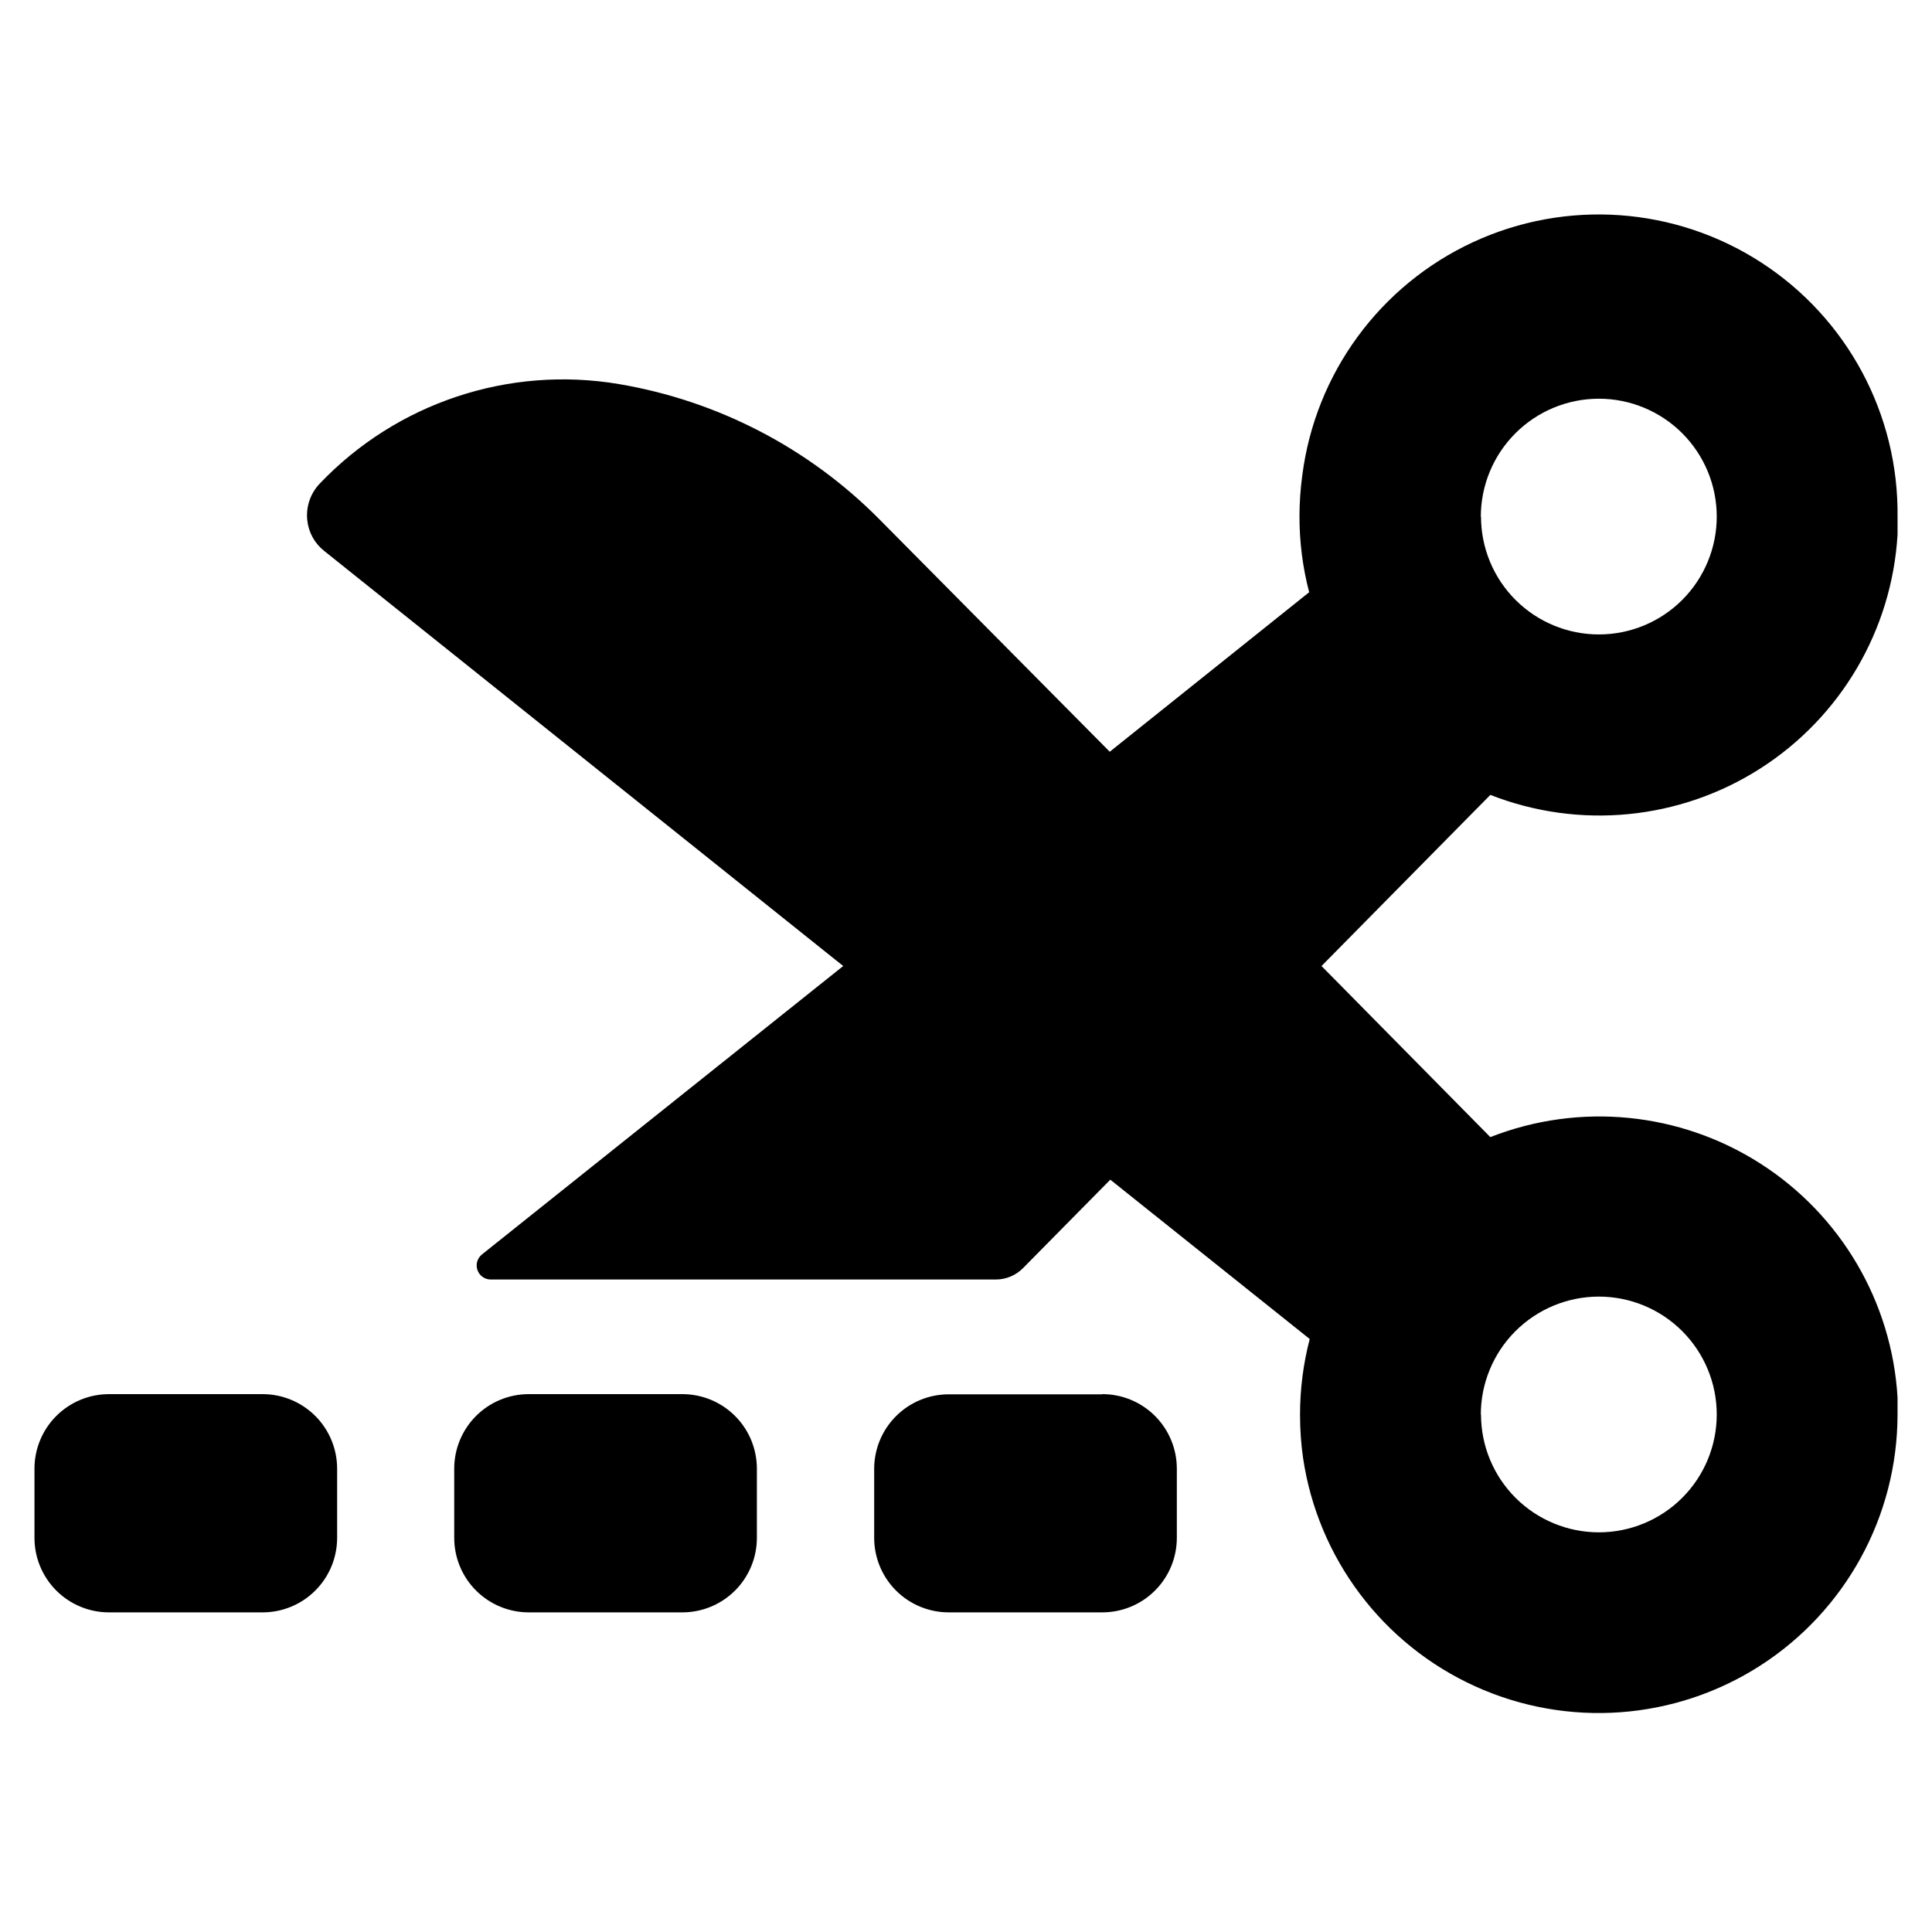 <?xml version="1.0" encoding="UTF-8"?>
<!-- Uploaded to: SVG Repo, www.svgrepo.com, Generator: SVG Repo Mixer Tools -->
<svg fill="#000000" width="800px" height="800px" version="1.1" viewBox="144 144 512 512" xmlns="http://www.w3.org/2000/svg">
 <path d="m344.58 533.26v18.238-0.004c0.016 5.238-2.055 10.27-5.746 13.98-3.695 3.715-8.715 5.809-13.953 5.82h-40.758c-5.238 0-10.262-2.078-13.965-5.785-3.703-3.703-5.785-8.727-5.785-13.965v-18.285c-0.012-5.25 2.062-10.285 5.769-14 3.703-3.715 8.734-5.801 13.98-5.801h40.711c5.246 0 10.277 2.086 13.98 5.801 3.707 3.715 5.781 8.75 5.766 14zm91.492-19.75h-40.656c-5.238 0-10.262 2.078-13.965 5.785-3.703 3.703-5.785 8.727-5.785 13.965v18.238-0.004c-0.012 5.25 2.062 10.285 5.766 14 3.707 3.715 8.738 5.801 13.984 5.801h40.707c5.238 0 10.262-2.078 13.965-5.785 3.703-3.703 5.785-8.727 5.785-13.965v-18.285c0.012-5.25-2.062-10.285-5.766-14-3.707-3.715-8.738-5.801-13.984-5.801zm102.88-158.85-44.738 45.344 44.738 45.344v-0.004c23.59-9.254 50.18-6.656 71.531 6.992 21.352 13.645 34.879 36.688 36.383 61.98v4.684 0.004c-0.074 26.883-13.785 51.891-36.41 66.418-22.621 14.523-51.07 16.578-75.547 5.457-24.477-11.117-41.641-33.898-45.582-60.492-0.535-3.769-0.805-7.574-0.805-11.383-0.012-6.801 0.852-13.574 2.566-20.152l-52.848-42.223-23.125 23.43c-1.898 1.934-4.496 3.023-7.203 3.023h-133.86c-1.586 0-3-1.004-3.523-2.504-0.523-1.496-0.039-3.164 1.207-4.148l95.723-76.426-137.59-110.04c-2.496-1.984-4.094-4.887-4.434-8.059-0.395-3.566 0.805-7.121 3.273-9.723 20.406-21.426 50.121-31.32 79.301-26.402 26.215 4.426 50.375 16.973 69.07 35.871l61.012 61.566 52.852-42.27c-1.719-6.578-2.582-13.352-2.57-20.152 0.008-3.641 0.262-7.277 0.754-10.883 3.477-26.98 20.559-50.289 45.238-61.734 24.68-11.441 53.508-9.414 76.348 5.367 22.836 14.781 36.488 40.25 36.156 67.453v4.684c-1.504 25.293-15.031 48.336-36.383 61.984-21.352 13.645-47.941 16.242-71.531 6.988zm-2.469 164.19c0 8.285 3.289 16.23 9.148 22.086 5.859 5.859 13.805 9.148 22.086 9.148 8.285 0 16.23-3.289 22.09-9.148 5.856-5.856 9.148-13.801 9.148-22.086s-3.293-16.23-9.148-22.086c-5.859-5.859-13.805-9.152-22.09-9.152-8.312 0-16.285 3.312-22.156 9.199-5.871 5.891-9.156 13.875-9.129 22.191zm0-237.95c0 8.285 3.289 16.23 9.148 22.086 5.859 5.859 13.805 9.148 22.086 9.148 8.285 0 16.23-3.289 22.09-9.148 5.856-5.856 9.148-13.801 9.148-22.086 0-8.285-3.293-16.23-9.148-22.086-5.859-5.859-13.805-9.152-22.09-9.152-8.305 0-16.27 3.305-22.141 9.184-5.867 5.879-9.156 13.848-9.145 22.156zm-322.89 232.56h-40.707c-5.25 0-10.277 2.086-13.984 5.801-3.707 3.715-5.781 8.75-5.766 14v18.238-0.004c-0.016 5.25 2.059 10.285 5.766 14 3.707 3.715 8.734 5.801 13.984 5.801h40.707c5.238 0 10.262-2.078 13.965-5.785 3.703-3.703 5.785-8.727 5.785-13.965v-18.285c0.012-5.25-2.062-10.285-5.769-14-3.703-3.715-8.734-5.801-13.98-5.801z"/>
</svg>